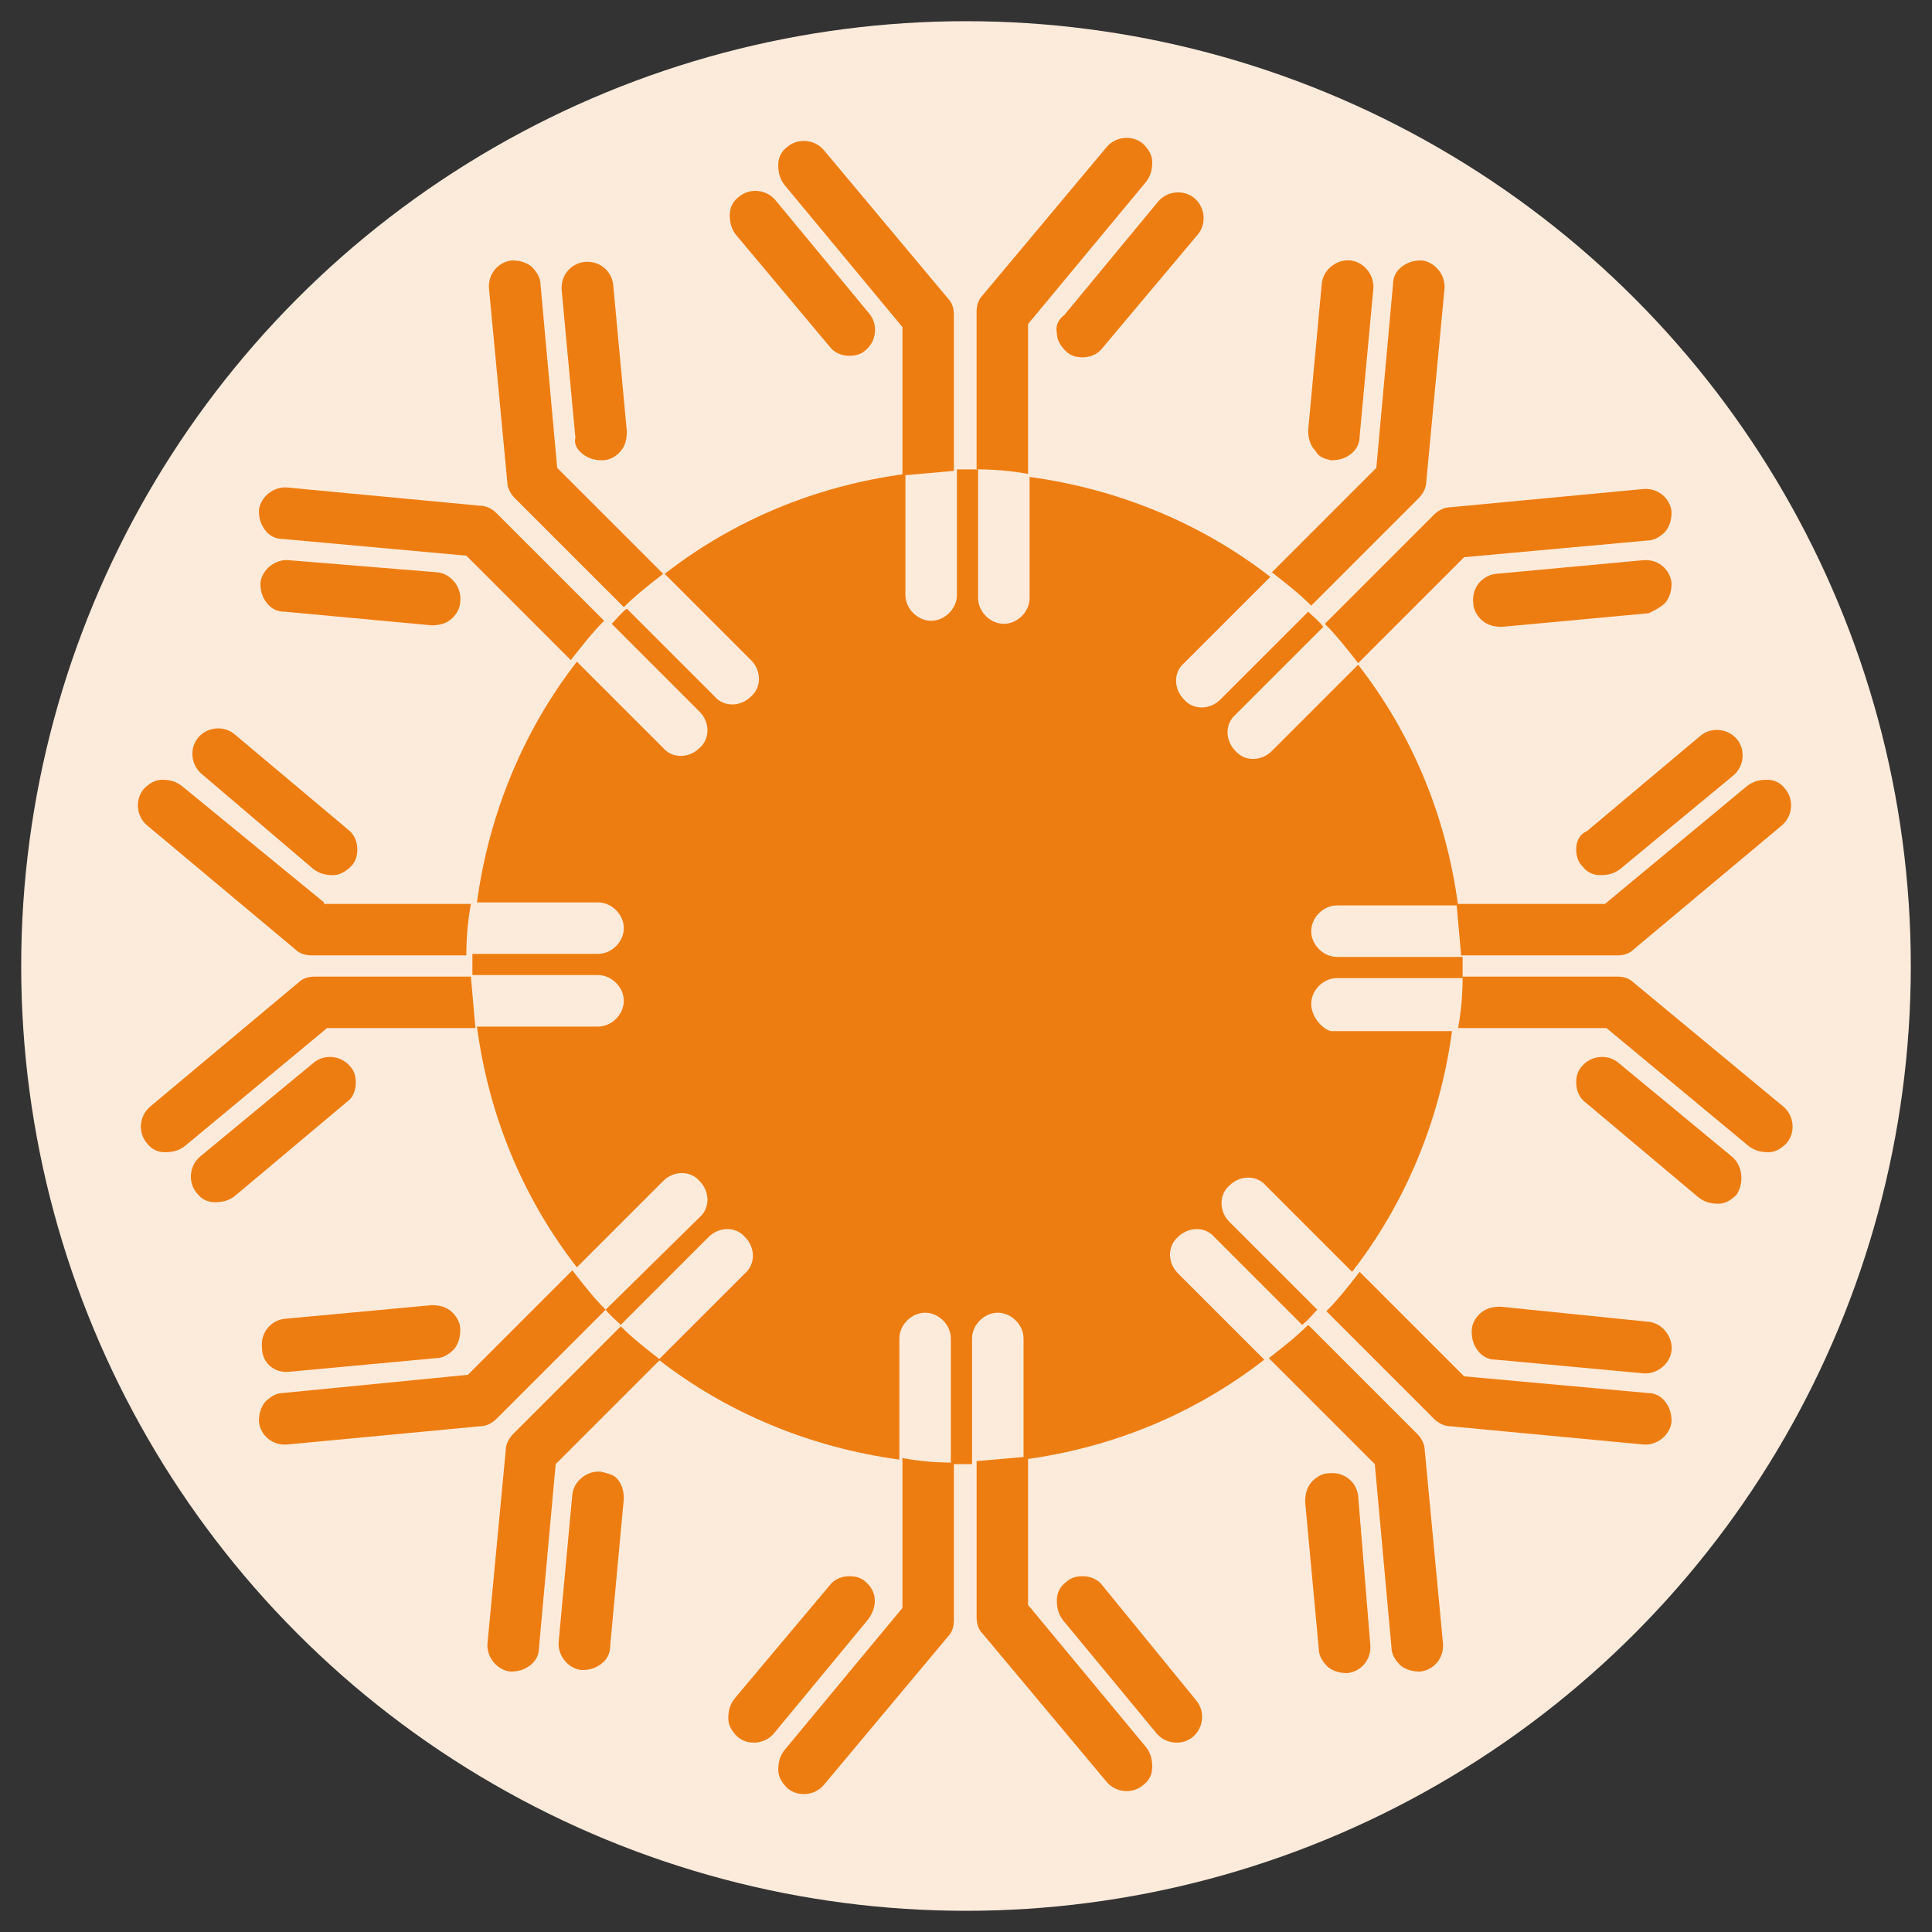 <?xml version="1.0" encoding="utf-8"?>
<!-- Generator: Adobe Illustrator 24.2.1, SVG Export Plug-In . SVG Version: 6.00 Build 0)  -->
<svg version="1.1" xmlns="http://www.w3.org/2000/svg" xmlns:xlink="http://www.w3.org/1999/xlink" x="0px" y="0px"
	 viewBox="0 0 127.6 127.6" style="enable-background:new 0 0 127.6 127.6;" xml:space="preserve">
<rect x="0" y="0" width="127.6" height="127.6" fill="#333333" stroke="none"/>
<style type="text/css">
	.st0{fill:#FCEBDB;}
	.st1{fill:#EE7D11;}
</style>
<g id="rond">
	<circle class="st0" cx="63.8" cy="63.8" r="62.4"/>
</g>
<g id="Calque_1">
	<g>
		<path class="st1" d="M67.9,21.4l7.8-9.4c0.3-0.4,0.4-0.8,0.4-1.3c0-0.5-0.3-0.9-0.6-1.2c-0.7-0.6-1.8-0.5-2.4,0.2l-8.2,9.8
			c-0.3,0.3-0.4,0.7-0.4,1.1V31c1.2,0,2.3,0.1,3.4,0.3V21.4z"/>
		<path class="st1" d="M69.8,22c0,0.5,0.3,0.9,0.6,1.2c0.3,0.3,0.7,0.4,1.1,0.4c0.5,0,1-0.2,1.3-0.6l6.3-7.5
			c0.6-0.7,0.5-1.8-0.2-2.4c-0.7-0.6-1.8-0.5-2.4,0.2l-6.2,7.5C69.9,21.1,69.7,21.5,69.8,22z"/>
		<path class="st1" d="M54.8,22.9c0.3,0.4,0.8,0.6,1.3,0.6c0.4,0,0.8-0.1,1.1-0.4c0.7-0.6,0.8-1.7,0.2-2.4l-6.2-7.5v0
			c-0.6-0.7-1.7-0.8-2.4-0.2c-0.4,0.3-0.6,0.7-0.6,1.2c0,0.5,0.1,0.9,0.4,1.3L54.8,22.9z"/>
		<path class="st1" d="M63,20.8c0-0.4-0.1-0.8-0.4-1.1l-8.2-9.8c-0.6-0.7-1.7-0.8-2.4-0.2c-0.4,0.3-0.6,0.7-0.6,1.2
			c0,0.5,0.1,0.9,0.4,1.3l7.8,9.4v9.8c1.1-0.1,2.3-0.2,3.4-0.3V20.8z"/>
		<path class="st1" d="M64.5,106.8c0,0.4,0.1,0.8,0.4,1.1l8.2,9.8c0.6,0.7,1.7,0.8,2.4,0.2c0.4-0.3,0.6-0.7,0.6-1.2
			c0-0.5-0.1-0.9-0.4-1.3l-7.8-9.4v-9.8c-1.1,0.1-2.3,0.2-3.4,0.3V106.8z"/>
		<path class="st1" d="M72.8,104.7c-0.3-0.4-0.8-0.6-1.3-0.6c-0.4,0-0.8,0.1-1.1,0.4c-0.4,0.3-0.6,0.7-0.6,1.2
			c0,0.5,0.1,0.9,0.4,1.3l6.2,7.5c0.6,0.7,1.7,0.8,2.4,0.2c0.7-0.6,0.8-1.7,0.2-2.4L72.8,104.7z"/>
		<path class="st1" d="M57.2,104.5c-0.3-0.3-0.7-0.4-1.1-0.4c-0.5,0-1,0.2-1.3,0.6l-6.3,7.5c-0.3,0.4-0.4,0.8-0.4,1.3
			c0,0.5,0.3,0.9,0.6,1.2c0.7,0.6,1.8,0.5,2.4-0.2v0l6.2-7.5C58,106.1,57.9,105.1,57.2,104.5z"/>
		<path class="st1" d="M59.6,106.2l-7.8,9.4c-0.3,0.4-0.4,0.8-0.4,1.3c0,0.5,0.3,0.9,0.6,1.2c0.7,0.6,1.8,0.5,2.4-0.2l8.2-9.8
			c0.3-0.3,0.4-0.7,0.4-1.1V96.6c-1.2,0-2.3-0.1-3.4-0.3V106.2z"/>
		<path class="st1" d="M21.4,59.6L12,51.9c-0.4-0.3-0.8-0.4-1.3-0.4c-0.5,0-0.9,0.3-1.2,0.6c-0.6,0.7-0.5,1.8,0.2,2.4l9.8,8.2
			c0.3,0.3,0.7,0.4,1.1,0.4h10.2c0-1.2,0.1-2.3,0.3-3.4H21.4z"/>
		<path class="st1" d="M20.7,57.4c0.4,0.3,0.8,0.4,1.3,0.4c0.5,0,0.9-0.3,1.2-0.6c0.3-0.3,0.4-0.7,0.4-1.1c0-0.5-0.2-1-0.6-1.3
			l-7.5-6.3c-0.7-0.6-1.8-0.5-2.4,0.2c-0.6,0.7-0.5,1.8,0.2,2.4L20.7,57.4z"/>
		<path class="st1" d="M23.5,71.5c0-0.4-0.1-0.8-0.4-1.1c-0.6-0.7-1.7-0.8-2.4-0.2l-7.5,6.2h0c-0.7,0.6-0.8,1.7-0.2,2.4
			c0.3,0.4,0.7,0.6,1.2,0.6c0.5,0,0.9-0.1,1.3-0.4l7.5-6.3C23.3,72.5,23.5,72,23.5,71.5z"/>
		<path class="st1" d="M20.8,64.5c-0.4,0-0.8,0.1-1.1,0.4l-9.8,8.2c-0.7,0.6-0.8,1.7-0.2,2.4c0.3,0.4,0.7,0.6,1.2,0.6
			c0.5,0,0.9-0.1,1.3-0.4l9.4-7.8h9.8c-0.1-1.1-0.2-2.3-0.3-3.4H20.8z"/>
		<path class="st1" d="M106.8,63.1c0.4,0,0.8-0.1,1.1-0.4l9.8-8.2c0.7-0.6,0.8-1.7,0.2-2.4c-0.3-0.4-0.7-0.6-1.2-0.6
			c-0.5,0-0.9,0.1-1.3,0.4l-9.4,7.8h-9.8c0.1,1.1,0.2,2.3,0.3,3.4H106.8z"/>
		<path class="st1" d="M104.1,56.1c0,0.4,0.1,0.8,0.4,1.1c0.3,0.4,0.7,0.6,1.2,0.6c0.5,0,0.9-0.1,1.3-0.4l7.5-6.2
			c0.7-0.6,0.8-1.7,0.2-2.4c-0.6-0.7-1.7-0.8-2.4-0.2l-7.5,6.3C104.3,55.1,104.1,55.6,104.1,56.1z"/>
		<path class="st1" d="M114.4,76.4l-7.5-6.2c-0.7-0.6-1.8-0.5-2.4,0.2c-0.3,0.3-0.4,0.7-0.4,1.1c0,0.5,0.2,1,0.6,1.3l7.5,6.3
			c0.4,0.3,0.8,0.4,1.3,0.4c0.5,0,0.9-0.3,1.2-0.6C115.2,78.1,115.1,77,114.4,76.4L114.4,76.4z"/>
		<path class="st1" d="M107.9,64.9c-0.3-0.3-0.7-0.4-1.1-0.4H96.6c0,1.2-0.1,2.3-0.3,3.4h9.8l9.4,7.8c0.4,0.3,0.8,0.4,1.3,0.4
			c0.5,0,0.9-0.3,1.2-0.6c0.6-0.7,0.5-1.8-0.2-2.4L107.9,64.9z"/>
		<path class="st1" d="M36.8,30.9l-1.1-12.1c0-0.5-0.3-0.9-0.6-1.2c-0.4-0.3-0.8-0.4-1.3-0.4c-0.9,0.1-1.6,0.9-1.5,1.9l1.2,12.7
			c0,0.4,0.2,0.8,0.5,1.1l7.2,7.2c0.8-0.8,1.7-1.5,2.6-2.2L36.8,30.9z"/>
		<path class="st1" d="M38.5,30c0.4,0.3,0.8,0.4,1.3,0.4c0.4,0,0.8-0.2,1.1-0.5c0.4-0.4,0.5-0.9,0.5-1.4l-0.9-9.7
			c-0.1-0.9-0.9-1.6-1.9-1.5c-0.9,0.1-1.6,0.9-1.5,1.9l0.9,9.7C37.9,29.3,38.1,29.7,38.5,30z"/>
		<path class="st1" d="M28.5,41.3c0.5,0,1-0.1,1.4-0.5c0.3-0.3,0.5-0.7,0.5-1.1c0.1-0.9-0.6-1.8-1.5-1.9L19.1,37l0,0
			c-0.9-0.1-1.8,0.6-1.9,1.5c0,0.5,0.1,0.9,0.4,1.3c0.3,0.4,0.7,0.6,1.2,0.6L28.5,41.3z"/>
		<path class="st1" d="M32.8,33.9c-0.3-0.3-0.7-0.5-1.1-0.5l-12.7-1.2c-0.9-0.1-1.8,0.6-1.9,1.5c0,0.5,0.1,0.9,0.4,1.3
			c0.3,0.4,0.7,0.6,1.2,0.6l12.1,1.1l6.9,6.9c0.7-0.9,1.4-1.8,2.2-2.6L32.8,33.9z"/>
		<path class="st1" d="M94.7,93.7c0.3,0.3,0.7,0.5,1.1,0.5l12.7,1.2c0.9,0.1,1.8-0.6,1.9-1.5c0-0.5-0.1-0.9-0.4-1.3
			c-0.3-0.4-0.7-0.6-1.2-0.6l-12.1-1.1l-6.9-6.9c-0.7,0.9-1.4,1.8-2.2,2.6L94.7,93.7z"/>
		<path class="st1" d="M99.1,86.3c-0.5,0-1,0.1-1.4,0.5c-0.3,0.3-0.5,0.7-0.5,1.1c0,0.5,0.1,0.9,0.4,1.3c0.3,0.4,0.7,0.6,1.2,0.6
			l9.7,0.9c0.9,0.1,1.8-0.6,1.9-1.5c0.1-0.9-0.6-1.8-1.5-1.9L99.1,86.3z"/>
		<path class="st1" d="M89.7,98.8c-0.1-0.9-0.9-1.6-1.9-1.5c-0.4,0-0.8,0.2-1.1,0.5c-0.4,0.4-0.5,0.9-0.5,1.4l0.9,9.7
			c0,0.5,0.3,0.9,0.6,1.2c0.4,0.3,0.8,0.4,1.3,0.4c0.9-0.1,1.6-0.9,1.5-1.9l0,0L89.7,98.8z"/>
		<path class="st1" d="M90.8,96.7l1.1,12.1c0,0.5,0.3,0.9,0.6,1.2c0.4,0.3,0.8,0.4,1.3,0.4c0.9-0.1,1.6-0.9,1.5-1.9l-1.2-12.7
			c0-0.4-0.2-0.8-0.5-1.1l-7.2-7.2c-0.8,0.8-1.7,1.5-2.6,2.2L90.8,96.7z"/>
		<path class="st1" d="M30.9,90.8L18.7,92c-0.5,0-0.9,0.3-1.2,0.6c-0.3,0.4-0.4,0.8-0.4,1.3c0.1,0.9,0.9,1.6,1.9,1.5l12.7-1.2
			c0.4,0,0.8-0.2,1.1-0.5l7.2-7.2c-0.8-0.8-1.5-1.7-2.2-2.6L30.9,90.8z"/>
		<path class="st1" d="M19.1,90.6l9.7-0.9c0.5,0,0.9-0.3,1.2-0.6c0.3-0.4,0.4-0.8,0.4-1.3c0-0.4-0.2-0.8-0.5-1.1
			c-0.4-0.4-0.9-0.5-1.4-0.5l-9.7,0.9c-0.9,0.1-1.6,0.9-1.5,1.9C17.3,90,18.1,90.7,19.1,90.6z"/>
		<path class="st1" d="M39.7,97.2c-0.9-0.1-1.8,0.6-1.9,1.5l-0.9,9.7l0,0c-0.1,0.9,0.6,1.8,1.5,1.9c0.5,0,0.9-0.1,1.3-0.4
			c0.4-0.3,0.6-0.7,0.6-1.2l0.9-9.7c0-0.5-0.1-1-0.5-1.4C40.5,97.4,40.1,97.3,39.7,97.2z"/>
		<path class="st1" d="M33.9,94.7c-0.3,0.3-0.5,0.7-0.5,1.1l-1.2,12.7c-0.1,0.9,0.6,1.8,1.5,1.9c0.5,0,0.9-0.1,1.3-0.4
			c0.4-0.3,0.6-0.7,0.6-1.2l1.1-12.1l6.9-6.9c-0.9-0.7-1.8-1.4-2.6-2.2L33.9,94.7z"/>
		<path class="st1" d="M93.7,32.9c0.3-0.3,0.5-0.7,0.5-1.1l1.2-12.7c0.1-0.9-0.6-1.8-1.5-1.9c-0.5,0-0.9,0.1-1.3,0.4
			c-0.4,0.3-0.6,0.7-0.6,1.2l-1.1,12.1l-6.9,6.9c0.9,0.7,1.8,1.4,2.6,2.2L93.7,32.9z"/>
		<path class="st1" d="M87.9,30.4c0.5,0,0.9-0.1,1.3-0.4c0.4-0.3,0.6-0.7,0.6-1.2l0.9-9.7c0.1-0.9-0.6-1.8-1.5-1.9
			c-0.9-0.1-1.8,0.6-1.9,1.5l-0.9,9.7c0,0.5,0.1,1,0.5,1.4C87.1,30.2,87.5,30.3,87.9,30.4z"/>
		<path class="st1" d="M110,39.8c0.3-0.4,0.4-0.8,0.4-1.3c-0.1-0.9-0.9-1.6-1.9-1.5l0,0l-9.7,0.9c-0.9,0.1-1.6,0.9-1.5,1.9
			c0,0.4,0.2,0.8,0.5,1.1c0.4,0.4,0.9,0.5,1.4,0.5l9.7-0.9C109.3,40.3,109.7,40.1,110,39.8z"/>
		<path class="st1" d="M96.7,36.8l12.1-1.1c0.5,0,0.9-0.3,1.2-0.6c0.3-0.4,0.4-0.8,0.4-1.3c-0.1-0.9-0.9-1.6-1.9-1.5l-12.7,1.2
			c-0.4,0-0.8,0.2-1.1,0.5l-7.2,7.2c0.8,0.8,1.5,1.7,2.2,2.6L96.7,36.8z"/>
		<path class="st1" d="M86.6,66.3c0-0.9,0.8-1.7,1.7-1.7h8.3c0-0.2,0-0.5,0-0.7c0-0.2,0-0.5,0-0.7h-8.3c-0.9,0-1.7-0.8-1.7-1.7
			c0-0.9,0.8-1.7,1.7-1.7h8c-0.8-6-3.1-11.4-6.6-15.9l-5.7,5.7c-0.7,0.7-1.8,0.7-2.4,0c-0.7-0.7-0.7-1.8,0-2.4l5.8-5.8
			c-0.3-0.4-0.7-0.7-1-1l-5.8,5.8c-0.7,0.7-1.8,0.7-2.4,0c-0.7-0.7-0.7-1.8,0-2.4l5.7-5.7c-4.5-3.5-10-5.8-15.9-6.6v8
			c0,0.9-0.8,1.7-1.7,1.7c-0.9,0-1.7-0.8-1.7-1.7V31c-0.2,0-0.5,0-0.7,0c-0.2,0-0.5,0-0.7,0v8.3c0,0.9-0.8,1.7-1.7,1.7
			c-0.9,0-1.7-0.8-1.7-1.7v-8c-6,0.8-11.4,3.1-15.9,6.6l5.7,5.7c0.7,0.7,0.7,1.8,0,2.4c-0.7,0.7-1.8,0.7-2.4,0l-5.8-5.8
			c-0.4,0.3-0.7,0.7-1,1l5.8,5.8c0.7,0.7,0.7,1.8,0,2.4c-0.7,0.7-1.8,0.7-2.4,0l-5.7-5.7c-3.5,4.5-5.8,10-6.6,15.9h8
			c0.9,0,1.7,0.8,1.7,1.7c0,0.9-0.8,1.7-1.7,1.7h-8.3c0,0.2,0,0.5,0,0.7c0,0.2,0,0.5,0,0.7h8.3c0.9,0,1.7,0.8,1.7,1.7
			c0,0.9-0.8,1.7-1.7,1.7h-8c0.8,6,3.1,11.4,6.6,15.9l5.7-5.7c0.7-0.7,1.8-0.7,2.4,0c0.7,0.7,0.7,1.8,0,2.4L40,86.5
			c0.3,0.4,0.7,0.7,1,1l5.8-5.8c0.7-0.7,1.8-0.7,2.4,0c0.7,0.7,0.7,1.8,0,2.4l-5.7,5.7c4.5,3.5,10,5.8,15.9,6.6v-8
			c0-0.9,0.8-1.7,1.7-1.7c0.9,0,1.7,0.8,1.7,1.7v8.3c0.2,0,0.5,0,0.7,0c0.2,0,0.5,0,0.7,0v-8.3c0-0.9,0.8-1.7,1.7-1.7
			c0.9,0,1.7,0.8,1.7,1.7v8c6-0.8,11.4-3.1,15.9-6.6l-5.7-5.7c-0.7-0.7-0.7-1.8,0-2.4c0.7-0.7,1.8-0.7,2.4,0l5.8,5.8
			c0.4-0.3,0.7-0.7,1-1l-5.8-5.8c-0.7-0.7-0.7-1.8,0-2.4c0.7-0.7,1.8-0.7,2.4,0l5.7,5.7c3.5-4.5,5.8-10,6.6-15.9h-8
			C87.4,68,86.6,67.2,86.6,66.3z"/>
	</g>
</g>
</svg>
